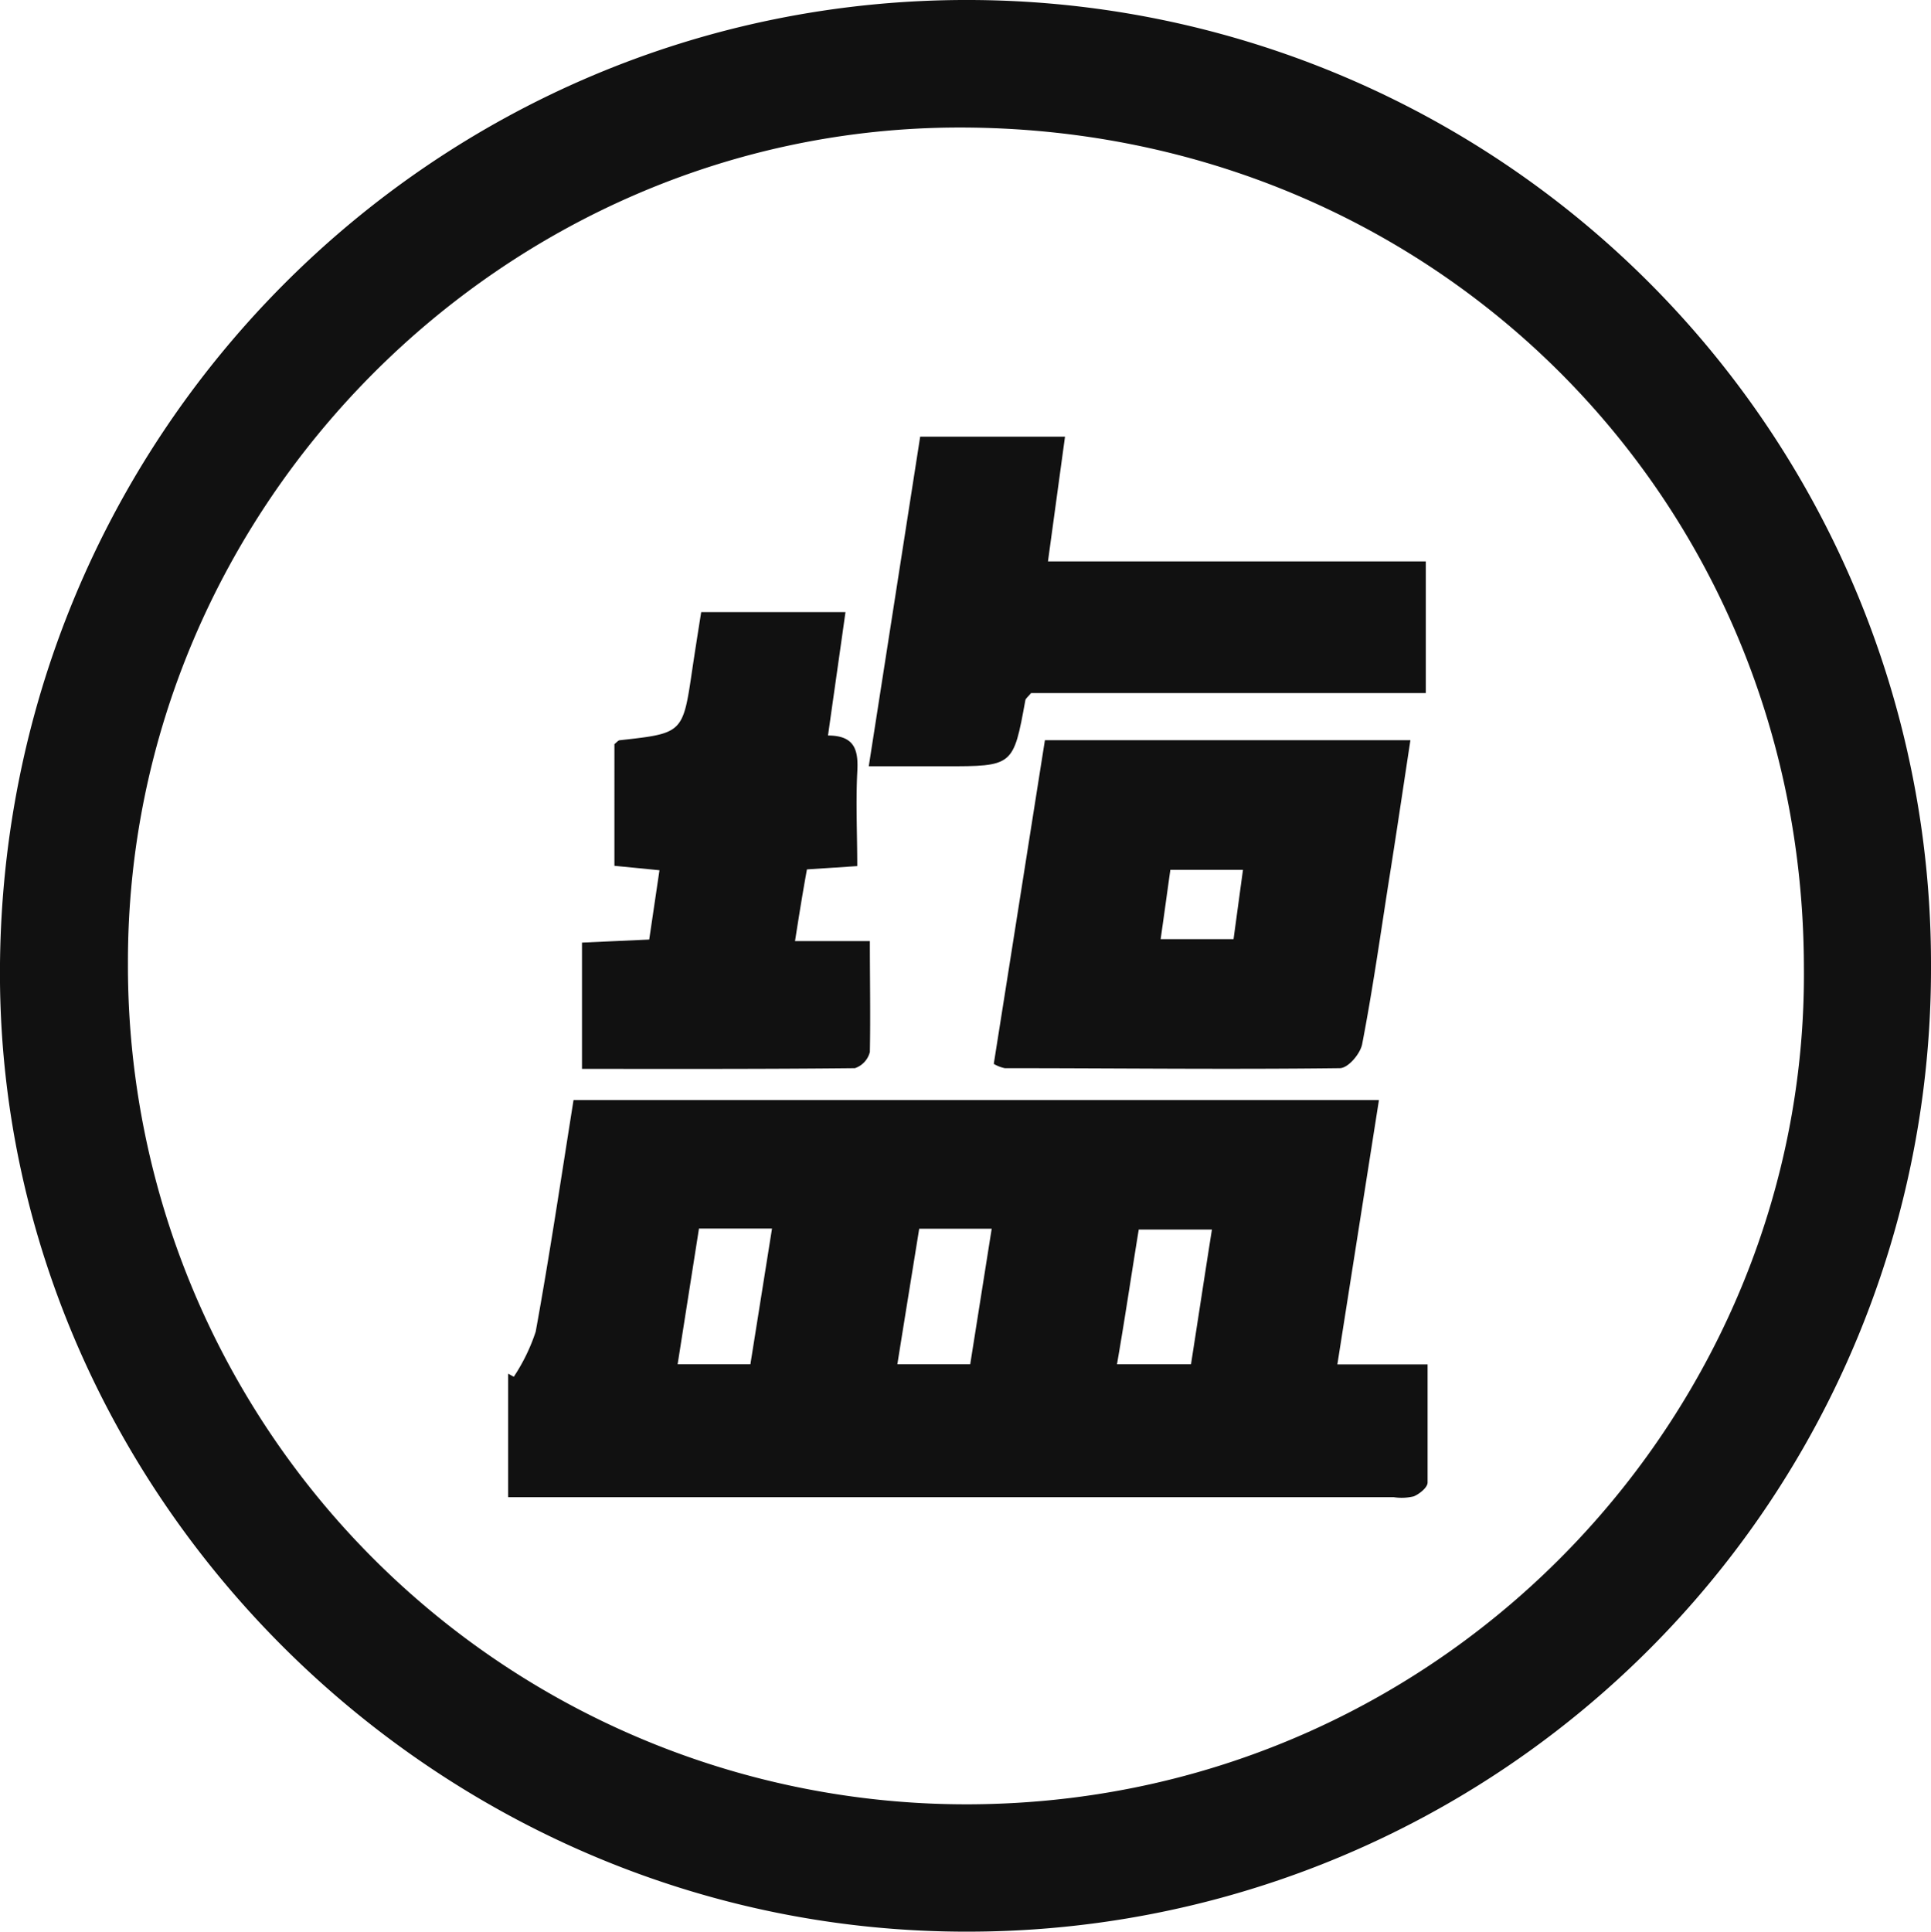 <svg xmlns="http://www.w3.org/2000/svg" viewBox="0 0 139.32 139.35"><defs><style>.cls-1{fill:#111;}</style></defs><g id="レイヤー_2" data-name="レイヤー 2"><g id="レイヤー_1-2" data-name="レイヤー 1"><path class="cls-1" d="M139.32,69.66A69.47,69.47,0,0,1,70,139.35c-38.1.16-69.63-31-70-68.47C-.36,31.52,31.31-.14,70,0A69.52,69.52,0,0,1,139.32,69.66Zm-9.17.06C130.07,35.81,103.26,9.19,69.23,9.2c-32.88,0-60.08,27.35-60,60.31a60.49,60.49,0,0,0,61.86,60.64C104.71,129.41,130.47,101.62,130.15,69.72Z"/><path class="cls-1" d="M99.49,79.36l-3,19.07H103c0,3,0,5.76,0,8.52,0,.36-.59.83-1,1a3.77,3.77,0,0,1-1.43.06H36.66V99.1l.41.22a13.53,13.53,0,0,0,1.58-3.25c1-5.49,1.82-11,2.73-16.71ZM85.93,98.42c.52-3.33,1-6.5,1.51-9.72H82.16c-.54,3.31-1,6.44-1.57,9.72Zm-21.19,0H70l1.55-9.78H66.32C65.79,91.93,65.28,95.06,64.74,98.44Zm-10.6,0,1.56-9.79H50.43l-1.54,9.79Z"/><path class="cls-1" d="M71.7,76.75C72.93,69,74.15,61.24,75.39,53.4h26.37c-.54,3.54-1.05,7-1.59,10.37-.6,3.85-1.15,7.72-1.89,11.55-.13.69-1,1.73-1.61,1.74-8.06.1-16.11,0-24.17,0A2.6,2.6,0,0,1,71.7,76.75Zm12.74-14c-.25,1.78-.46,3.33-.7,5H89l.68-5Z"/><path class="cls-1" d="M102.87,50H74.39c-.23.28-.39.39-.41.51-.87,4.77-.87,4.77-5.82,4.77H62.68l3.71-23.78H76.84c-.41,3-.8,5.84-1.23,9h27.26Z"/><path class="cls-1" d="M57.36,67.89h5.4c0,2.8.05,5.41,0,8a1.66,1.66,0,0,1-1.08,1.17c-6.51.07-13,.05-19.69.05V68l4.85-.22.74-5-3.25-.32V53.68c.15-.11.26-.27.39-.28,4.55-.5,4.55-.5,5.22-5.06.2-1.34.41-2.67.65-4.18H61c-.42,3-.83,5.84-1.26,8.9,2,0,2.2,1.14,2.11,2.67-.11,2.21,0,4.43,0,6.75l-3.63.24C57.93,64.3,57.67,65.91,57.36,67.89Z"/></g></g></svg>